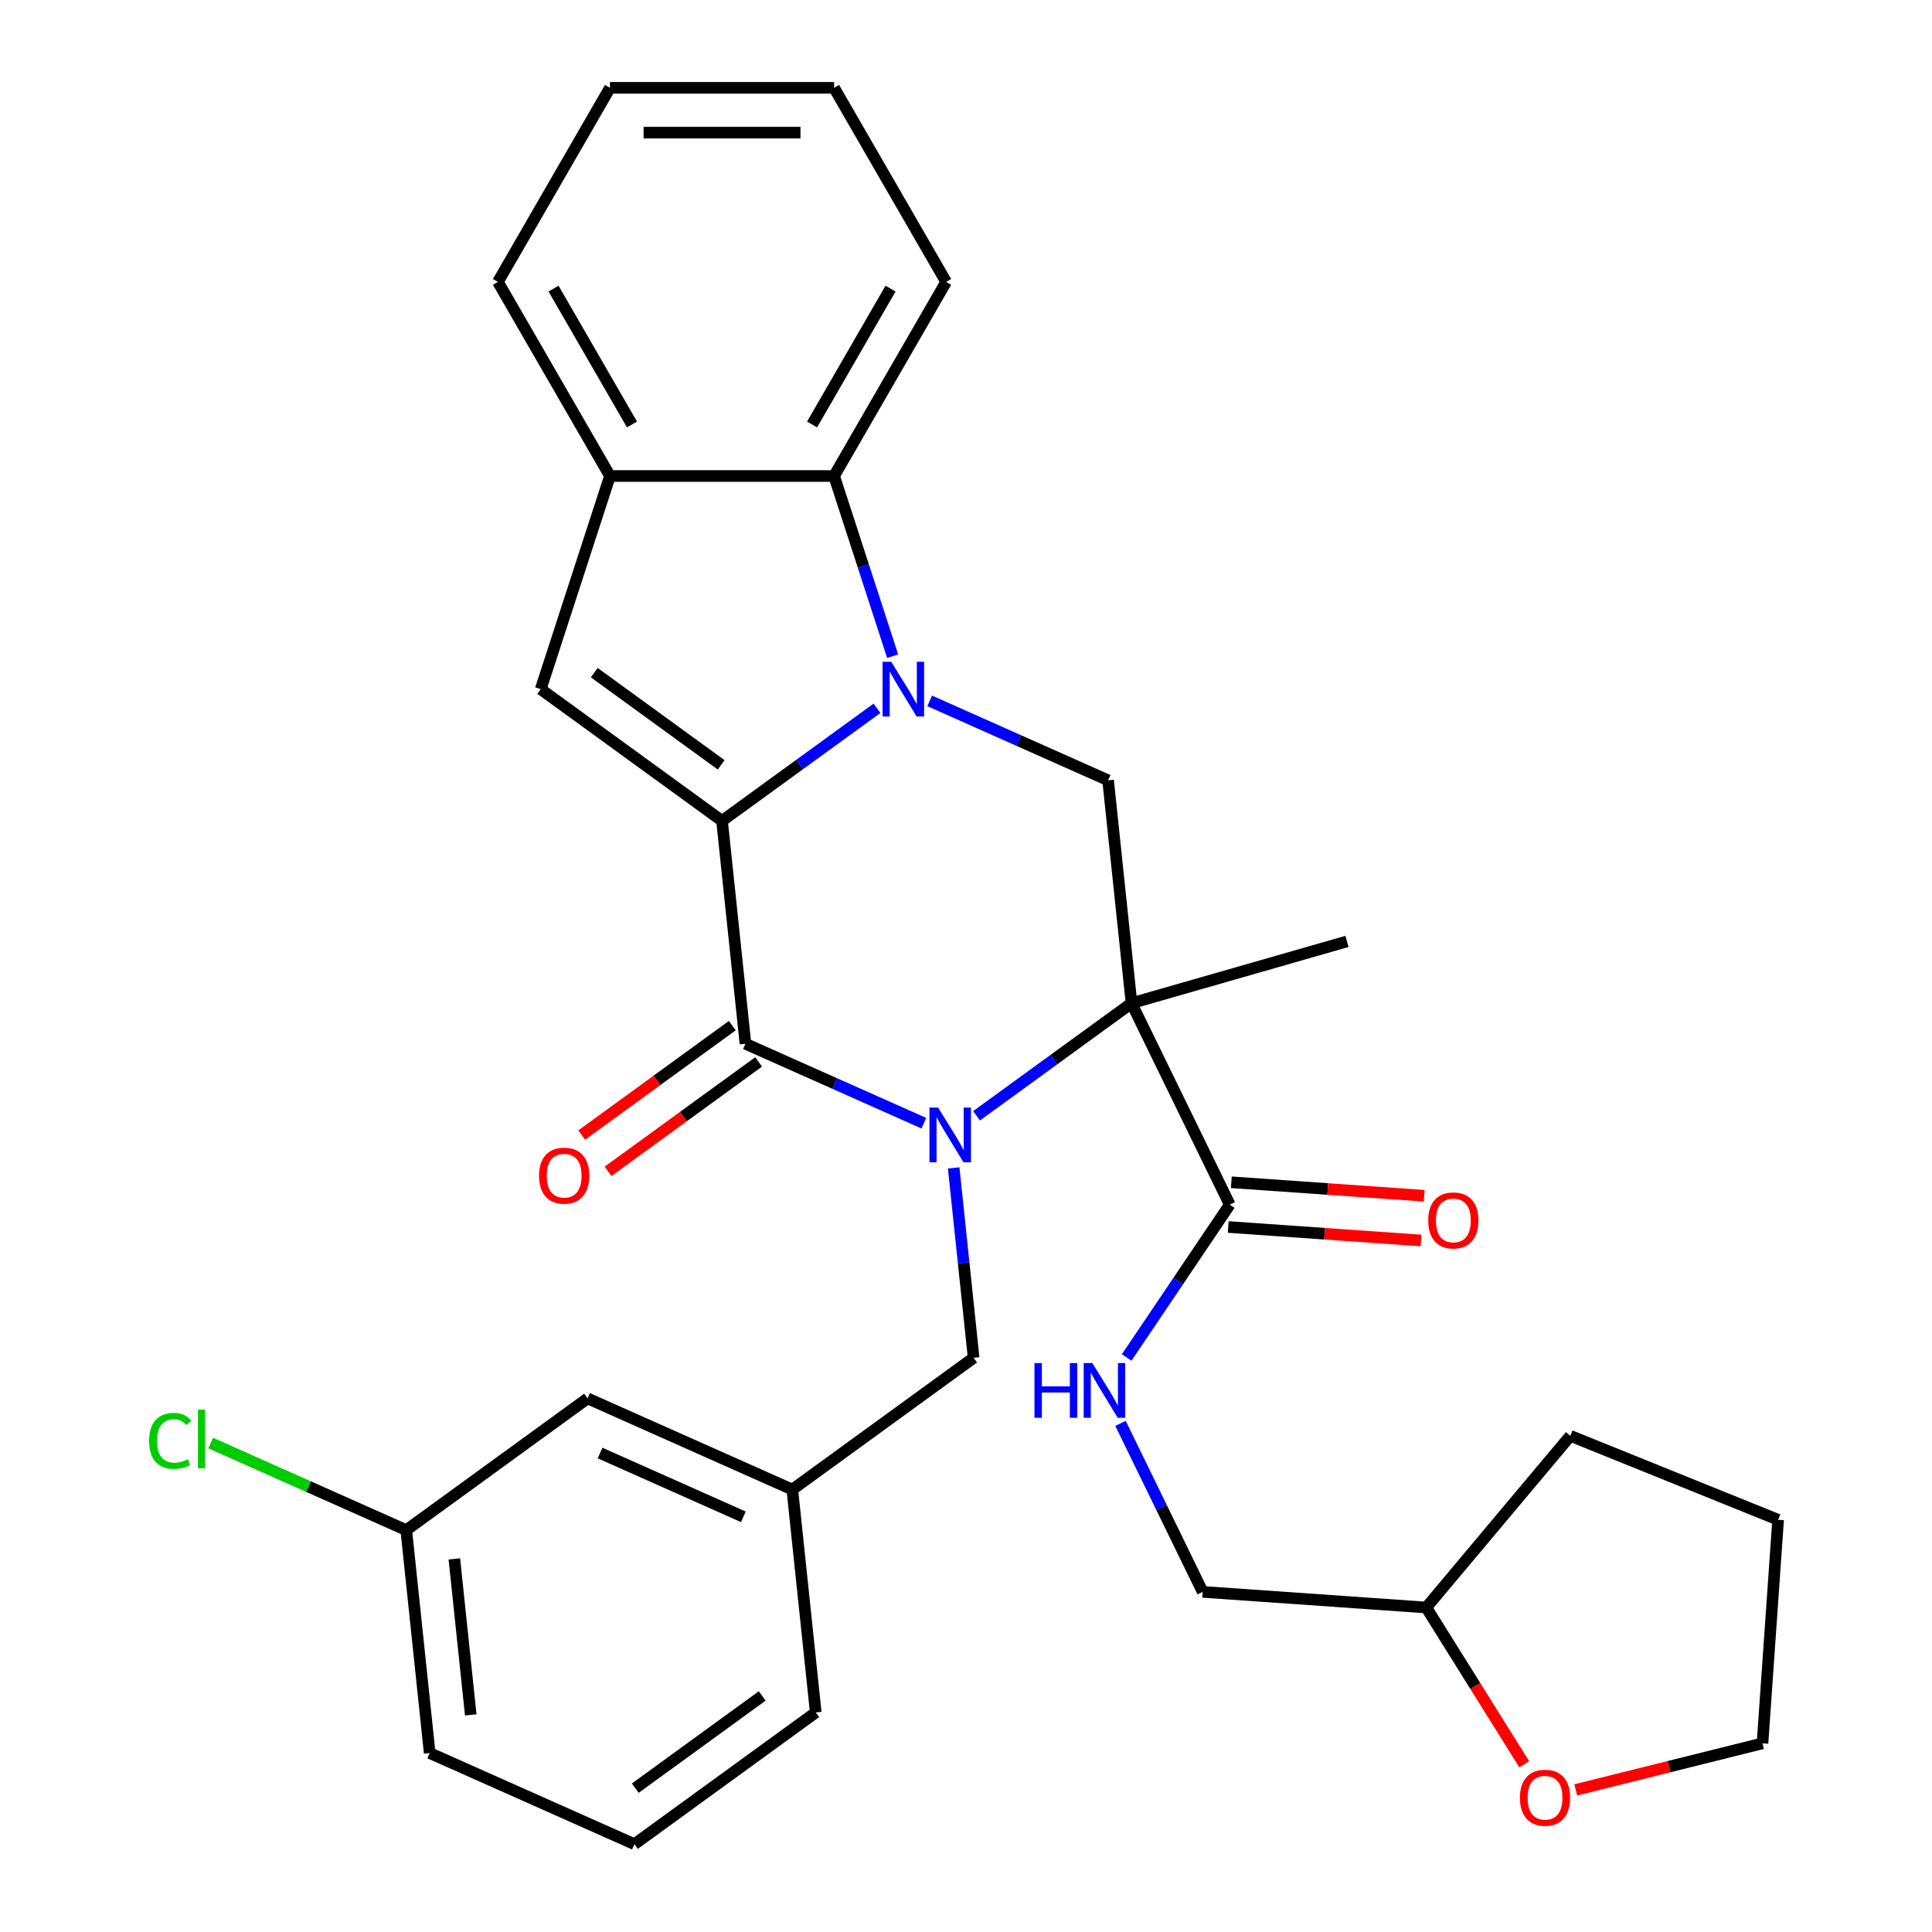 <?xml version='1.0' encoding='iso-8859-1'?>
<svg version='1.1' baseProfile='full'
              xmlns='http://www.w3.org/2000/svg'
                      xmlns:rdkit='http://www.rdkit.org/xml'
                      xmlns:xlink='http://www.w3.org/1999/xlink'
                  xml:space='preserve'
width='1000px' height='1000px' viewBox='0 0 1000 1000'>
<!-- END OF HEADER -->
<rect style='opacity:1.0;fill:#FFFFFF;stroke:none' width='1000' height='1000' x='0' y='0'> </rect>
<path class='bond-2' d='M 505.463,577.53 L 545.568,548.392' style='fill:none;fill-rule:evenodd;stroke:#0000FF;stroke-width:6px;stroke-linecap:butt;stroke-linejoin:miter;stroke-opacity:1' />
<path class='bond-2' d='M 545.568,548.392 L 585.672,519.255' style='fill:none;fill-rule:evenodd;stroke:#000000;stroke-width:6px;stroke-linecap:butt;stroke-linejoin:miter;stroke-opacity:1' />
<path class='bond-3' d='M 478.183,581.367 L 432.016,560.812' style='fill:none;fill-rule:evenodd;stroke:#0000FF;stroke-width:6px;stroke-linecap:butt;stroke-linejoin:miter;stroke-opacity:1' />
<path class='bond-3' d='M 432.016,560.812 L 385.849,540.257' style='fill:none;fill-rule:evenodd;stroke:#000000;stroke-width:6px;stroke-linecap:butt;stroke-linejoin:miter;stroke-opacity:1' />
<path class='bond-9' d='M 493.616,604.5 L 498.783,653.654' style='fill:none;fill-rule:evenodd;stroke:#0000FF;stroke-width:6px;stroke-linecap:butt;stroke-linejoin:miter;stroke-opacity:1' />
<path class='bond-9' d='M 498.783,653.654 L 503.949,702.808' style='fill:none;fill-rule:evenodd;stroke:#000000;stroke-width:6px;stroke-linecap:butt;stroke-linejoin:miter;stroke-opacity:1' />
<path class='bond-0' d='M 373.723,424.889 L 385.849,540.257' style='fill:none;fill-rule:evenodd;stroke:#000000;stroke-width:6px;stroke-linecap:butt;stroke-linejoin:miter;stroke-opacity:1' />
<path class='bond-1' d='M 373.723,424.889 L 413.828,395.752' style='fill:none;fill-rule:evenodd;stroke:#000000;stroke-width:6px;stroke-linecap:butt;stroke-linejoin:miter;stroke-opacity:1' />
<path class='bond-1' d='M 413.828,395.752 L 453.932,366.614' style='fill:none;fill-rule:evenodd;stroke:#0000FF;stroke-width:6px;stroke-linecap:butt;stroke-linejoin:miter;stroke-opacity:1' />
<path class='bond-4' d='M 373.723,424.889 L 279.875,356.704' style='fill:none;fill-rule:evenodd;stroke:#000000;stroke-width:6px;stroke-linecap:butt;stroke-linejoin:miter;stroke-opacity:1' />
<path class='bond-4' d='M 373.283,395.891 L 307.589,348.162' style='fill:none;fill-rule:evenodd;stroke:#000000;stroke-width:6px;stroke-linecap:butt;stroke-linejoin:miter;stroke-opacity:1' />
<path class='bond-6' d='M 462.029,339.644 L 446.877,293.011' style='fill:none;fill-rule:evenodd;stroke:#0000FF;stroke-width:6px;stroke-linecap:butt;stroke-linejoin:miter;stroke-opacity:1' />
<path class='bond-6' d='M 446.877,293.011 L 431.725,246.378' style='fill:none;fill-rule:evenodd;stroke:#000000;stroke-width:6px;stroke-linecap:butt;stroke-linejoin:miter;stroke-opacity:1' />
<path class='bond-31' d='M 481.212,362.777 L 527.379,383.332' style='fill:none;fill-rule:evenodd;stroke:#0000FF;stroke-width:6px;stroke-linecap:butt;stroke-linejoin:miter;stroke-opacity:1' />
<path class='bond-31' d='M 527.379,383.332 L 573.546,403.887' style='fill:none;fill-rule:evenodd;stroke:#000000;stroke-width:6px;stroke-linecap:butt;stroke-linejoin:miter;stroke-opacity:1' />
<path class='bond-5' d='M 585.672,519.255 L 573.546,403.887' style='fill:none;fill-rule:evenodd;stroke:#000000;stroke-width:6px;stroke-linecap:butt;stroke-linejoin:miter;stroke-opacity:1' />
<path class='bond-7' d='M 585.672,519.255 L 636.525,623.518' style='fill:none;fill-rule:evenodd;stroke:#000000;stroke-width:6px;stroke-linecap:butt;stroke-linejoin:miter;stroke-opacity:1' />
<path class='bond-15' d='M 585.672,519.255 L 697.182,487.28' style='fill:none;fill-rule:evenodd;stroke:#000000;stroke-width:6px;stroke-linecap:butt;stroke-linejoin:miter;stroke-opacity:1' />
<path class='bond-11' d='M 379.031,530.872 L 340.056,559.188' style='fill:none;fill-rule:evenodd;stroke:#000000;stroke-width:6px;stroke-linecap:butt;stroke-linejoin:miter;stroke-opacity:1' />
<path class='bond-11' d='M 340.056,559.188 L 301.082,587.505' style='fill:none;fill-rule:evenodd;stroke:#FF0000;stroke-width:6px;stroke-linecap:butt;stroke-linejoin:miter;stroke-opacity:1' />
<path class='bond-11' d='M 392.668,549.642 L 353.693,577.958' style='fill:none;fill-rule:evenodd;stroke:#000000;stroke-width:6px;stroke-linecap:butt;stroke-linejoin:miter;stroke-opacity:1' />
<path class='bond-11' d='M 353.693,577.958 L 314.719,606.275' style='fill:none;fill-rule:evenodd;stroke:#FF0000;stroke-width:6px;stroke-linecap:butt;stroke-linejoin:miter;stroke-opacity:1' />
<path class='bond-8' d='M 279.875,356.704 L 315.722,246.378' style='fill:none;fill-rule:evenodd;stroke:#000000;stroke-width:6px;stroke-linecap:butt;stroke-linejoin:miter;stroke-opacity:1' />
<path class='bond-21' d='M 431.725,246.378 L 489.727,145.916' style='fill:none;fill-rule:evenodd;stroke:#000000;stroke-width:6px;stroke-linecap:butt;stroke-linejoin:miter;stroke-opacity:1' />
<path class='bond-21' d='M 420.333,219.709 L 460.934,149.385' style='fill:none;fill-rule:evenodd;stroke:#000000;stroke-width:6px;stroke-linecap:butt;stroke-linejoin:miter;stroke-opacity:1' />
<path class='bond-32' d='M 431.725,246.378 L 315.722,246.378' style='fill:none;fill-rule:evenodd;stroke:#000000;stroke-width:6px;stroke-linecap:butt;stroke-linejoin:miter;stroke-opacity:1' />
<path class='bond-10' d='M 636.525,623.518 L 609.844,663.073' style='fill:none;fill-rule:evenodd;stroke:#000000;stroke-width:6px;stroke-linecap:butt;stroke-linejoin:miter;stroke-opacity:1' />
<path class='bond-10' d='M 609.844,663.073 L 583.163,702.629' style='fill:none;fill-rule:evenodd;stroke:#0000FF;stroke-width:6px;stroke-linecap:butt;stroke-linejoin:miter;stroke-opacity:1' />
<path class='bond-12' d='M 635.715,635.09 L 685.626,638.58' style='fill:none;fill-rule:evenodd;stroke:#000000;stroke-width:6px;stroke-linecap:butt;stroke-linejoin:miter;stroke-opacity:1' />
<path class='bond-12' d='M 685.626,638.58 L 735.536,642.07' style='fill:none;fill-rule:evenodd;stroke:#FF0000;stroke-width:6px;stroke-linecap:butt;stroke-linejoin:miter;stroke-opacity:1' />
<path class='bond-12' d='M 637.334,611.946 L 687.244,615.436' style='fill:none;fill-rule:evenodd;stroke:#000000;stroke-width:6px;stroke-linecap:butt;stroke-linejoin:miter;stroke-opacity:1' />
<path class='bond-12' d='M 687.244,615.436 L 737.154,618.926' style='fill:none;fill-rule:evenodd;stroke:#FF0000;stroke-width:6px;stroke-linecap:butt;stroke-linejoin:miter;stroke-opacity:1' />
<path class='bond-22' d='M 315.722,246.378 L 257.72,145.916' style='fill:none;fill-rule:evenodd;stroke:#000000;stroke-width:6px;stroke-linecap:butt;stroke-linejoin:miter;stroke-opacity:1' />
<path class='bond-22' d='M 327.114,219.709 L 286.513,149.385' style='fill:none;fill-rule:evenodd;stroke:#000000;stroke-width:6px;stroke-linecap:butt;stroke-linejoin:miter;stroke-opacity:1' />
<path class='bond-13' d='M 503.949,702.808 L 410.1,770.993' style='fill:none;fill-rule:evenodd;stroke:#000000;stroke-width:6px;stroke-linecap:butt;stroke-linejoin:miter;stroke-opacity:1' />
<path class='bond-16' d='M 579.977,736.749 L 601.243,780.35' style='fill:none;fill-rule:evenodd;stroke:#0000FF;stroke-width:6px;stroke-linecap:butt;stroke-linejoin:miter;stroke-opacity:1' />
<path class='bond-16' d='M 601.243,780.35 L 622.509,823.952' style='fill:none;fill-rule:evenodd;stroke:#000000;stroke-width:6px;stroke-linecap:butt;stroke-linejoin:miter;stroke-opacity:1' />
<path class='bond-17' d='M 410.1,770.993 L 304.126,723.81' style='fill:none;fill-rule:evenodd;stroke:#000000;stroke-width:6px;stroke-linecap:butt;stroke-linejoin:miter;stroke-opacity:1' />
<path class='bond-17' d='M 384.768,785.11 L 310.586,752.082' style='fill:none;fill-rule:evenodd;stroke:#000000;stroke-width:6px;stroke-linecap:butt;stroke-linejoin:miter;stroke-opacity:1' />
<path class='bond-24' d='M 410.1,770.993 L 422.226,886.36' style='fill:none;fill-rule:evenodd;stroke:#000000;stroke-width:6px;stroke-linecap:butt;stroke-linejoin:miter;stroke-opacity:1' />
<path class='bond-14' d='M 788.942,913.2 L 763.586,872.622' style='fill:none;fill-rule:evenodd;stroke:#FF0000;stroke-width:6px;stroke-linecap:butt;stroke-linejoin:miter;stroke-opacity:1' />
<path class='bond-14' d='M 763.586,872.622 L 738.23,832.044' style='fill:none;fill-rule:evenodd;stroke:#000000;stroke-width:6px;stroke-linecap:butt;stroke-linejoin:miter;stroke-opacity:1' />
<path class='bond-25' d='M 815.602,926.456 L 863.931,914.406' style='fill:none;fill-rule:evenodd;stroke:#FF0000;stroke-width:6px;stroke-linecap:butt;stroke-linejoin:miter;stroke-opacity:1' />
<path class='bond-25' d='M 863.931,914.406 L 912.26,902.357' style='fill:none;fill-rule:evenodd;stroke:#000000;stroke-width:6px;stroke-linecap:butt;stroke-linejoin:miter;stroke-opacity:1' />
<path class='bond-19' d='M 622.509,823.952 L 738.23,832.044' style='fill:none;fill-rule:evenodd;stroke:#000000;stroke-width:6px;stroke-linecap:butt;stroke-linejoin:miter;stroke-opacity:1' />
<path class='bond-18' d='M 304.126,723.81 L 210.277,791.995' style='fill:none;fill-rule:evenodd;stroke:#000000;stroke-width:6px;stroke-linecap:butt;stroke-linejoin:miter;stroke-opacity:1' />
<path class='bond-20' d='M 210.277,791.995 L 159.66,769.459' style='fill:none;fill-rule:evenodd;stroke:#000000;stroke-width:6px;stroke-linecap:butt;stroke-linejoin:miter;stroke-opacity:1' />
<path class='bond-20' d='M 159.66,769.459 L 109.043,746.922' style='fill:none;fill-rule:evenodd;stroke:#00CC00;stroke-width:6px;stroke-linecap:butt;stroke-linejoin:miter;stroke-opacity:1' />
<path class='bond-33' d='M 210.277,791.995 L 222.403,907.363' style='fill:none;fill-rule:evenodd;stroke:#000000;stroke-width:6px;stroke-linecap:butt;stroke-linejoin:miter;stroke-opacity:1' />
<path class='bond-33' d='M 235.17,806.875 L 243.658,887.632' style='fill:none;fill-rule:evenodd;stroke:#000000;stroke-width:6px;stroke-linecap:butt;stroke-linejoin:miter;stroke-opacity:1' />
<path class='bond-27' d='M 738.23,832.044 L 812.795,743.18' style='fill:none;fill-rule:evenodd;stroke:#000000;stroke-width:6px;stroke-linecap:butt;stroke-linejoin:miter;stroke-opacity:1' />
<path class='bond-28' d='M 489.727,145.916 L 431.725,45.455' style='fill:none;fill-rule:evenodd;stroke:#000000;stroke-width:6px;stroke-linecap:butt;stroke-linejoin:miter;stroke-opacity:1' />
<path class='bond-29' d='M 257.72,145.916 L 315.722,45.455' style='fill:none;fill-rule:evenodd;stroke:#000000;stroke-width:6px;stroke-linecap:butt;stroke-linejoin:miter;stroke-opacity:1' />
<path class='bond-23' d='M 328.377,954.545 L 422.226,886.36' style='fill:none;fill-rule:evenodd;stroke:#000000;stroke-width:6px;stroke-linecap:butt;stroke-linejoin:miter;stroke-opacity:1' />
<path class='bond-23' d='M 328.818,925.548 L 394.512,877.818' style='fill:none;fill-rule:evenodd;stroke:#000000;stroke-width:6px;stroke-linecap:butt;stroke-linejoin:miter;stroke-opacity:1' />
<path class='bond-26' d='M 328.377,954.545 L 222.403,907.363' style='fill:none;fill-rule:evenodd;stroke:#000000;stroke-width:6px;stroke-linecap:butt;stroke-linejoin:miter;stroke-opacity:1' />
<path class='bond-35' d='M 912.26,902.357 L 920.352,786.636' style='fill:none;fill-rule:evenodd;stroke:#000000;stroke-width:6px;stroke-linecap:butt;stroke-linejoin:miter;stroke-opacity:1' />
<path class='bond-30' d='M 812.795,743.18 L 920.352,786.636' style='fill:none;fill-rule:evenodd;stroke:#000000;stroke-width:6px;stroke-linecap:butt;stroke-linejoin:miter;stroke-opacity:1' />
<path class='bond-34' d='M 431.725,45.455 L 315.722,45.455' style='fill:none;fill-rule:evenodd;stroke:#000000;stroke-width:6px;stroke-linecap:butt;stroke-linejoin:miter;stroke-opacity:1' />
<path class='bond-34' d='M 414.325,68.655 L 333.122,68.655' style='fill:none;fill-rule:evenodd;stroke:#000000;stroke-width:6px;stroke-linecap:butt;stroke-linejoin:miter;stroke-opacity:1' />
<path  class='atom-0' d='M 485.563 573.28
L 494.843 588.28
Q 495.763 589.76, 497.243 592.44
Q 498.723 595.12, 498.803 595.28
L 498.803 573.28
L 502.563 573.28
L 502.563 601.6
L 498.683 601.6
L 488.723 585.2
Q 487.563 583.28, 486.323 581.08
Q 485.123 578.88, 484.763 578.2
L 484.763 601.6
L 481.083 601.6
L 481.083 573.28
L 485.563 573.28
' fill='#0000FF'/>
<path  class='atom-2' d='M 461.312 342.544
L 470.592 357.544
Q 471.512 359.024, 472.992 361.704
Q 474.472 364.384, 474.552 364.544
L 474.552 342.544
L 478.312 342.544
L 478.312 370.864
L 474.432 370.864
L 464.472 354.464
Q 463.312 352.544, 462.072 350.344
Q 460.872 348.144, 460.512 347.464
L 460.512 370.864
L 456.832 370.864
L 456.832 342.544
L 461.312 342.544
' fill='#0000FF'/>
<path  class='atom-11' d='M 535.436 705.529
L 539.276 705.529
L 539.276 717.569
L 553.756 717.569
L 553.756 705.529
L 557.596 705.529
L 557.596 733.849
L 553.756 733.849
L 553.756 720.769
L 539.276 720.769
L 539.276 733.849
L 535.436 733.849
L 535.436 705.529
' fill='#0000FF'/>
<path  class='atom-11' d='M 565.396 705.529
L 574.676 720.529
Q 575.596 722.009, 577.076 724.689
Q 578.556 727.369, 578.636 727.529
L 578.636 705.529
L 582.396 705.529
L 582.396 733.849
L 578.516 733.849
L 568.556 717.449
Q 567.396 715.529, 566.156 713.329
Q 564.956 711.129, 564.596 710.449
L 564.596 733.849
L 560.916 733.849
L 560.916 705.529
L 565.396 705.529
' fill='#0000FF'/>
<path  class='atom-12' d='M 279 608.522
Q 279 601.722, 282.36 597.922
Q 285.72 594.122, 292 594.122
Q 298.28 594.122, 301.64 597.922
Q 305 601.722, 305 608.522
Q 305 615.402, 301.6 619.322
Q 298.2 623.202, 292 623.202
Q 285.76 623.202, 282.36 619.322
Q 279 615.442, 279 608.522
M 292 620.002
Q 296.32 620.002, 298.64 617.122
Q 301 614.202, 301 608.522
Q 301 602.962, 298.64 600.162
Q 296.32 597.322, 292 597.322
Q 287.68 597.322, 285.32 600.122
Q 283 602.922, 283 608.522
Q 283 614.242, 285.32 617.122
Q 287.68 620.002, 292 620.002
' fill='#FF0000'/>
<path  class='atom-13' d='M 739.245 631.69
Q 739.245 624.89, 742.605 621.09
Q 745.965 617.29, 752.245 617.29
Q 758.525 617.29, 761.885 621.09
Q 765.245 624.89, 765.245 631.69
Q 765.245 638.57, 761.845 642.49
Q 758.445 646.37, 752.245 646.37
Q 746.005 646.37, 742.605 642.49
Q 739.245 638.61, 739.245 631.69
M 752.245 643.17
Q 756.565 643.17, 758.885 640.29
Q 761.245 637.37, 761.245 631.69
Q 761.245 626.13, 758.885 623.33
Q 756.565 620.49, 752.245 620.49
Q 747.925 620.49, 745.565 623.29
Q 743.245 626.09, 743.245 631.69
Q 743.245 637.41, 745.565 640.29
Q 747.925 643.17, 752.245 643.17
' fill='#FF0000'/>
<path  class='atom-15' d='M 786.702 930.5
Q 786.702 923.7, 790.062 919.9
Q 793.422 916.1, 799.702 916.1
Q 805.982 916.1, 809.342 919.9
Q 812.702 923.7, 812.702 930.5
Q 812.702 937.38, 809.302 941.3
Q 805.902 945.18, 799.702 945.18
Q 793.462 945.18, 790.062 941.3
Q 786.702 937.42, 786.702 930.5
M 799.702 941.98
Q 804.022 941.98, 806.342 939.1
Q 808.702 936.18, 808.702 930.5
Q 808.702 924.94, 806.342 922.14
Q 804.022 919.3, 799.702 919.3
Q 795.382 919.3, 793.022 922.1
Q 790.702 924.9, 790.702 930.5
Q 790.702 936.22, 793.022 939.1
Q 795.382 941.98, 799.702 941.98
' fill='#FF0000'/>
<path  class='atom-21' d='M 77.183 745.792
Q 77.183 738.752, 80.463 735.072
Q 83.783 731.352, 90.063 731.352
Q 95.903 731.352, 99.023 735.472
L 96.383 737.632
Q 94.103 734.632, 90.063 734.632
Q 85.783 734.632, 83.503 737.512
Q 81.263 740.352, 81.263 745.792
Q 81.263 751.392, 83.583 754.272
Q 85.943 757.152, 90.503 757.152
Q 93.623 757.152, 97.263 755.272
L 98.383 758.272
Q 96.903 759.232, 94.663 759.792
Q 92.423 760.352, 89.943 760.352
Q 83.783 760.352, 80.463 756.592
Q 77.183 752.832, 77.183 745.792
' fill='#00CC00'/>
<path  class='atom-21' d='M 102.463 729.632
L 106.143 729.632
L 106.143 759.992
L 102.463 759.992
L 102.463 729.632
' fill='#00CC00'/>
</svg>
